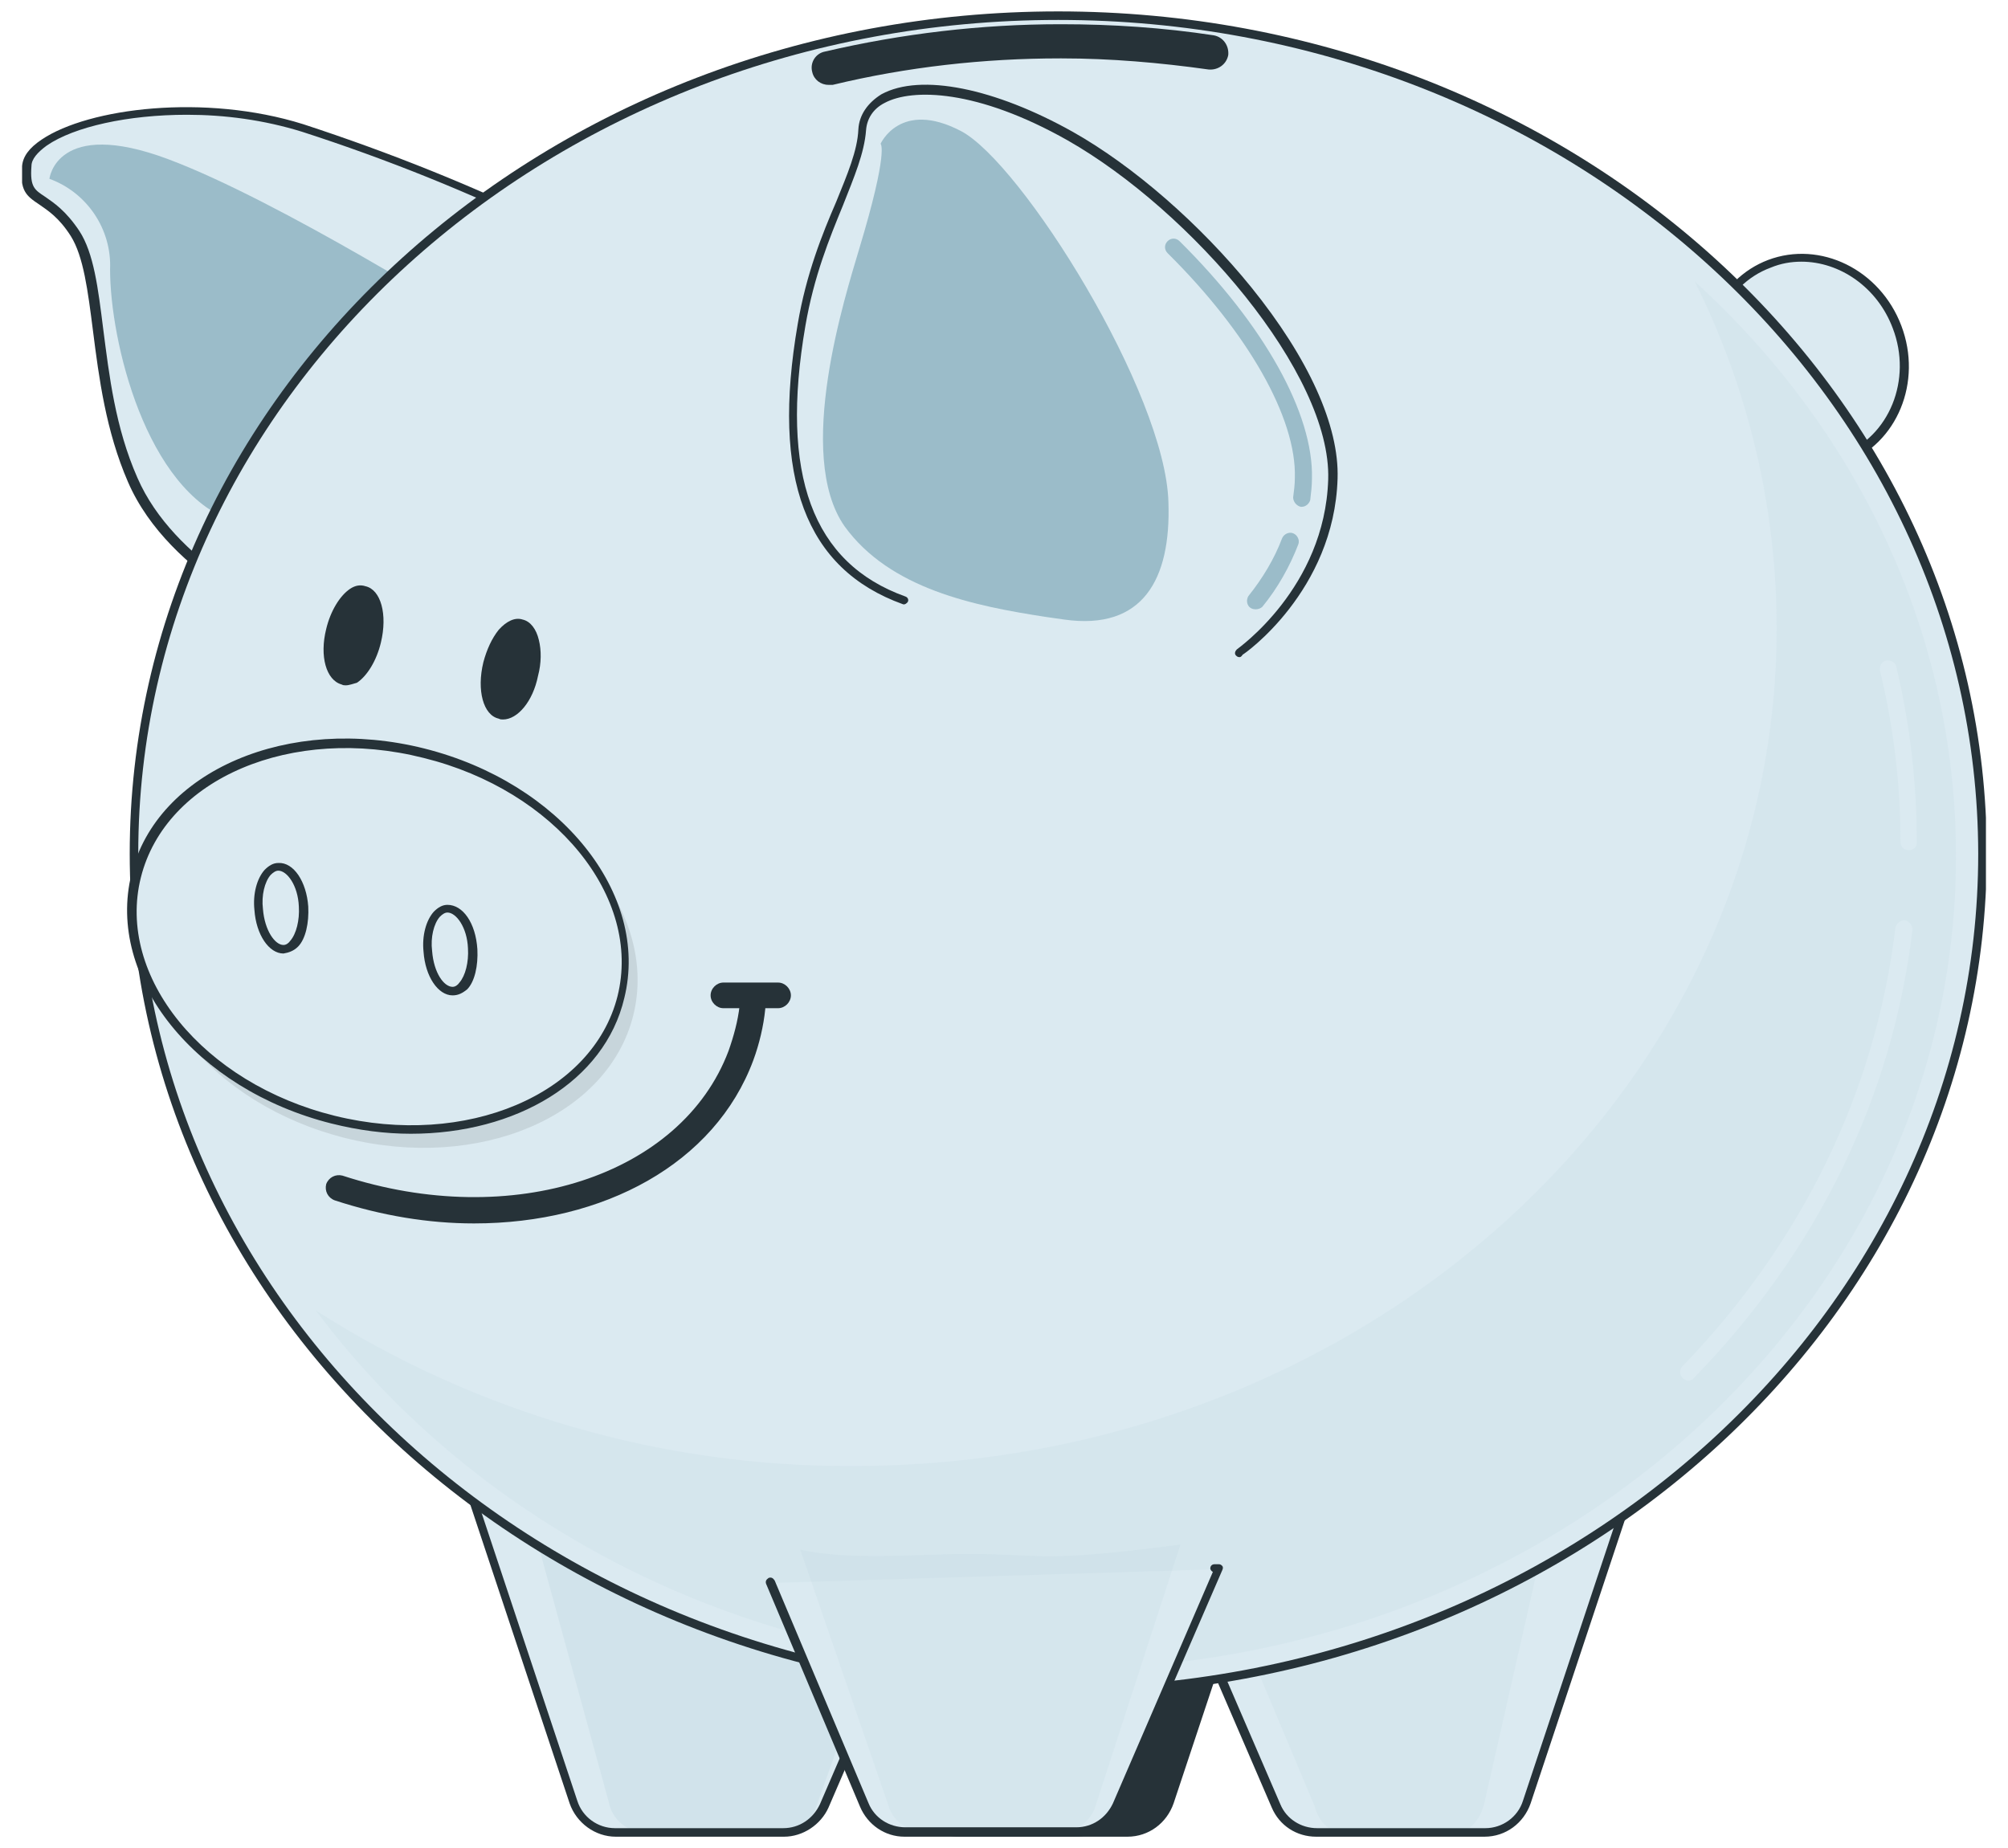 <svg width="88" height="81" viewBox="0 0 88 81" fill="none" xmlns="http://www.w3.org/2000/svg">
<g clip-path="url(#clip0)">
<path d="M24.328 10.084C20.734 8.324 17.028 6.827 13.247 5.591C7.781 3.907 1.305 5.441 1.155 7.238C1.005 9.035 1.978 8.212 3.251 10.196C4.524 12.18 3.963 16.822 5.797 21.015C7.631 25.207 13.097 27.341 13.097 27.341L24.328 10.084Z" fill="#DBEAF1"/>
<path d="M13.097 27.529C13.059 27.529 13.059 27.529 13.022 27.529C12.797 27.454 7.444 25.357 5.61 21.127C4.636 18.881 4.337 16.56 4.075 14.501C3.85 12.742 3.663 11.244 3.102 10.346C2.577 9.522 2.091 9.223 1.716 8.96C1.155 8.586 0.855 8.361 0.968 7.276C1.005 6.864 1.267 6.49 1.829 6.115C3.888 4.73 8.979 4.094 13.284 5.442C17.065 6.677 20.809 8.174 24.402 9.934C24.44 9.971 24.477 10.009 24.515 10.046C24.552 10.084 24.515 10.158 24.477 10.196L13.247 27.454C13.209 27.491 13.172 27.529 13.097 27.529ZM8.193 5.03C5.61 5.03 3.251 5.554 2.053 6.377C1.642 6.677 1.379 6.976 1.379 7.276C1.305 8.212 1.529 8.324 1.978 8.624C2.353 8.886 2.877 9.223 3.476 10.121C4.112 11.094 4.299 12.629 4.524 14.426C4.786 16.448 5.048 18.731 6.022 20.94C7.631 24.646 12.198 26.742 13.059 27.117L24.103 10.158C20.584 8.436 16.953 6.976 13.247 5.778C11.562 5.254 9.84 5.03 8.193 5.03Z" fill="#263238"/>
<path d="M20.697 14.127C20.697 14.127 12.274 8.811 7.37 6.976C2.466 5.142 2.166 7.837 2.166 7.837C3.813 8.436 4.899 10.046 4.824 11.806C4.824 14.95 6.396 21.501 10.215 22.849C14.033 24.197 20.697 14.127 20.697 14.127Z" fill="#9BBCC9"/>
<path d="M80.792 20.078C82.995 19.241 84.055 16.651 83.159 14.293C82.263 11.935 79.751 10.703 77.548 11.539C75.345 12.376 74.285 14.966 75.18 17.324C76.076 19.682 78.588 20.915 80.792 20.078Z" fill="#DBEAF1"/>
<path d="M79.358 20.566C78.684 20.566 78.047 20.416 77.411 20.116C76.325 19.555 75.464 18.619 75.015 17.421C74.566 16.223 74.566 14.95 75.052 13.827C75.502 12.667 76.4 11.806 77.486 11.394C79.769 10.533 82.39 11.806 83.326 14.276C84.262 16.747 83.138 19.442 80.855 20.304C80.368 20.453 79.844 20.566 79.358 20.566ZM78.946 11.469C78.496 11.469 78.047 11.544 77.598 11.731C76.587 12.105 75.801 12.891 75.352 13.94C74.94 14.988 74.903 16.186 75.352 17.271C75.764 18.357 76.55 19.255 77.561 19.742C78.571 20.229 79.695 20.304 80.705 19.929C82.802 19.143 83.812 16.635 82.951 14.389C82.278 12.592 80.63 11.469 78.946 11.469Z" fill="#263238"/>
<path d="M20.435 64.814L25.151 79.003C25.413 79.789 26.162 80.313 26.986 80.313H34.361C35.147 80.313 35.821 79.864 36.12 79.152L39.414 71.515" fill="#DBEAF1"/>
<g opacity="0.3">
<path opacity="0.5" d="M22.792 64.814L26.685 79.003C26.835 79.751 27.471 80.275 28.22 80.313H34.322C34.996 80.275 35.595 79.826 35.782 79.152L38.515 71.515" fill="#9BBCC9"/>
</g>
<path d="M34.361 80.5H26.986C26.087 80.5 25.264 79.901 24.964 79.04L20.247 64.852C20.21 64.74 20.285 64.665 20.36 64.627C20.472 64.59 20.547 64.665 20.584 64.74L25.301 78.928C25.526 79.639 26.2 80.126 26.948 80.126H34.323C35.034 80.126 35.633 79.714 35.933 79.077L39.227 71.441C39.265 71.328 39.377 71.291 39.489 71.328C39.602 71.366 39.639 71.478 39.602 71.59L36.307 79.227C35.97 79.976 35.184 80.5 34.361 80.5Z" fill="#263238"/>
<path d="M55.962 64.814L51.245 79.003C50.983 79.789 50.234 80.313 49.411 80.313H42.073C41.287 80.313 40.613 79.864 40.314 79.152L37.02 71.516" fill="#263238"/>
<path d="M42.035 80.5C41.174 80.5 40.426 80.013 40.089 79.227L36.794 71.59C36.757 71.478 36.794 71.403 36.907 71.328C37.019 71.291 37.094 71.328 37.169 71.441L40.463 79.078C40.725 79.714 41.361 80.126 42.073 80.126H49.448C50.196 80.126 50.87 79.639 51.095 78.928L55.812 64.74C55.849 64.627 55.961 64.59 56.036 64.627C56.149 64.665 56.186 64.777 56.148 64.852L51.432 79.04C51.132 79.901 50.346 80.5 49.41 80.5H42.035C42.073 80.5 42.073 80.5 42.035 80.5Z" fill="#263238"/>
<path d="M71.609 64.814L66.892 79.003C66.63 79.789 65.881 80.313 65.058 80.313H57.683C56.897 80.313 56.223 79.864 55.923 79.152L52.629 71.515" fill="#DBEAF1"/>
<g opacity="0.3">
<path opacity="0.3" d="M68.277 64.814L65.057 79.003C64.87 79.789 64.383 80.313 63.822 80.313H58.805C58.281 80.313 57.795 79.864 57.608 79.152L54.463 71.665" fill="#9BBCC9"/>
</g>
<path d="M57.683 80.5C56.822 80.5 56.073 80.013 55.736 79.227L52.442 71.59C52.404 71.478 52.442 71.403 52.554 71.328C52.666 71.291 52.741 71.328 52.816 71.441L56.111 79.078C56.373 79.714 57.009 80.126 57.72 80.126H65.095C65.844 80.126 66.518 79.639 66.742 78.928L71.459 64.74C71.496 64.627 71.609 64.59 71.684 64.627C71.796 64.665 71.833 64.777 71.796 64.852L67.079 79.04C66.78 79.901 65.993 80.5 65.058 80.5H57.683Z" fill="#263238"/>
<path d="M46.377 74.136C68.748 74.136 86.883 57.694 86.883 37.412C86.883 17.129 68.748 0.687 46.377 0.687C24.007 0.687 5.872 17.129 5.872 37.412C5.872 57.694 24.007 74.136 46.377 74.136Z" fill="#DBEAF1"/>
<g opacity="0.3">
<path opacity="0.3" d="M74.267 12.33C76.625 17.047 77.861 22.25 77.861 27.529C77.861 47.819 59.742 64.253 37.355 64.253C29.045 64.29 20.884 61.932 13.846 57.44C20.921 66.911 32.863 73.163 46.415 73.163C68.127 73.163 85.722 57.215 85.722 37.524C85.722 27.678 81.342 18.769 74.267 12.33Z" fill="#9BBCC9"/>
</g>
<path d="M46.377 74.323C23.953 74.323 5.685 57.777 5.685 37.412C5.685 17.047 23.916 0.5 46.377 0.5C68.838 0.5 87.07 17.047 87.07 37.412C87.07 57.777 68.801 74.323 46.377 74.323ZM46.377 0.874C24.14 0.874 6.059 17.271 6.059 37.412C6.059 57.552 24.14 73.949 46.377 73.949C68.614 73.949 86.695 57.552 86.695 37.412C86.658 17.271 68.576 0.874 46.377 0.874Z" fill="#263238"/>
<path d="M74.005 60.509C73.893 60.509 73.818 60.472 73.743 60.397C73.593 60.247 73.593 60.023 73.743 59.873C78.984 54.445 82.204 47.819 83.065 40.669C83.102 40.481 83.289 40.331 83.476 40.331C83.664 40.369 83.813 40.556 83.813 40.743C82.952 48.043 79.658 54.819 74.267 60.36C74.23 60.434 74.118 60.509 74.005 60.509Z" fill="#DBEAF1"/>
<path d="M83.664 37.262C83.439 37.262 83.289 37.112 83.289 36.887C83.289 34.379 82.99 31.871 82.391 29.4C82.353 29.213 82.466 28.988 82.653 28.951C82.84 28.914 83.065 29.026 83.102 29.213C83.701 31.721 84.001 34.304 84.001 36.85C84.038 37.075 83.888 37.262 83.664 37.262Z" fill="#DBEAF1"/>
<path d="M36.308 3.719C35.971 3.719 35.671 3.495 35.596 3.158C35.484 2.746 35.746 2.334 36.158 2.259C39.527 1.473 43.009 1.062 46.453 1.062C46.49 1.062 46.49 1.062 46.528 1.062C48.736 1.062 50.983 1.211 53.191 1.548C53.603 1.623 53.865 1.997 53.828 2.409C53.753 2.821 53.378 3.083 52.967 3.046C50.833 2.746 48.661 2.559 46.528 2.559C46.49 2.559 46.49 2.559 46.453 2.559C43.121 2.559 39.752 2.933 36.495 3.719C36.42 3.719 36.383 3.719 36.308 3.719Z" fill="#263238"/>
<path d="M54.315 28.614C54.315 28.614 58.246 25.956 58.395 21.052C58.545 16.148 52.069 8.998 46.903 6.04C41.737 3.083 37.918 3.645 37.768 5.741C37.619 7.837 35.784 10.233 35.073 14.314C34.362 18.394 34.1 24.421 39.565 26.368" fill="#DBEAF1"/>
<path d="M54.314 28.801C54.239 28.801 54.202 28.764 54.164 28.727C54.09 28.652 54.127 28.539 54.202 28.464C54.239 28.427 58.058 25.769 58.208 21.015C58.357 16.373 52.18 9.222 46.79 6.153C42.821 3.907 39.976 3.869 38.778 4.506C38.254 4.768 37.992 5.217 37.955 5.704C37.88 6.714 37.431 7.762 36.944 8.998C36.345 10.458 35.671 12.105 35.297 14.276C34.174 20.79 35.596 24.683 39.677 26.143C39.789 26.181 39.827 26.293 39.789 26.368C39.752 26.443 39.639 26.518 39.565 26.48C35.297 24.945 33.799 20.94 34.96 14.201C35.334 11.993 36.046 10.233 36.645 8.848C37.131 7.65 37.58 6.602 37.618 5.666C37.655 5.03 38.03 4.506 38.629 4.131C40.351 3.195 43.608 3.869 47.014 5.778C49.672 7.276 52.592 9.821 54.838 12.592C57.346 15.699 58.694 18.656 58.619 20.977C58.469 25.919 54.501 28.689 54.464 28.689C54.389 28.801 54.352 28.801 54.314 28.801Z" fill="#263238"/>
<path d="M45.853 27.042L46.639 27.154C50.083 27.641 51.319 25.395 51.206 22.026C51.094 17.234 44.767 7.126 42.109 5.741C39.452 4.356 38.591 6.303 38.591 6.303C38.591 6.303 38.965 6.565 37.655 10.907C37.056 12.929 34.81 19.929 37.018 23.074C39.002 25.806 42.671 26.555 45.853 27.042Z" fill="#9BBCC9"/>
<path d="M57.046 22.213H57.009C56.822 22.175 56.672 21.988 56.672 21.801C56.709 21.501 56.747 21.239 56.747 20.94C56.822 18.319 54.688 14.576 51.169 11.094C51.019 10.944 51.019 10.72 51.169 10.57C51.319 10.421 51.543 10.421 51.693 10.57C55.399 14.239 57.57 18.132 57.496 20.977C57.496 21.277 57.458 21.614 57.421 21.913C57.383 22.063 57.233 22.213 57.046 22.213Z" fill="#9BBCC9"/>
<path d="M55.025 26.705C54.8 26.705 54.65 26.555 54.65 26.331C54.65 26.256 54.688 26.143 54.725 26.106C55.324 25.357 55.848 24.496 56.185 23.598C56.26 23.411 56.485 23.298 56.672 23.373C56.859 23.448 56.971 23.673 56.897 23.86C56.522 24.833 55.998 25.769 55.324 26.593C55.249 26.668 55.137 26.705 55.025 26.705Z" fill="#9BBCC9"/>
<g opacity="0.3">
<path opacity="0.3" d="M27.754 44.5C28.86 40.067 25.008 35.288 19.151 33.826C13.293 32.365 7.647 34.774 6.541 39.208C5.435 43.641 9.287 48.42 15.145 49.882C21.003 51.343 26.648 48.934 27.754 44.5Z" fill="black"/>
</g>
<path d="M27.197 43.703C28.303 39.269 24.451 34.49 18.593 33.029C12.735 31.567 7.09 33.976 5.983 38.41C4.877 42.843 8.729 47.622 14.587 49.084C20.445 50.545 26.09 48.136 27.197 43.703Z" fill="#DBEAF1"/>
<path d="M18.002 49.691C16.879 49.691 15.719 49.541 14.521 49.241C8.569 47.744 4.638 42.877 5.761 38.31C6.884 33.78 12.649 31.309 18.601 32.807C24.554 34.304 28.484 39.171 27.361 43.738C26.5 47.407 22.607 49.691 18.002 49.691ZM6.173 38.46C5.087 42.802 8.905 47.482 14.671 48.904C20.436 50.327 25.976 47.968 27.062 43.663C28.147 39.321 24.329 34.641 18.564 33.219C12.799 31.759 7.258 34.117 6.173 38.46Z" fill="#263238"/>
<path d="M12.423 41.791C11.787 41.791 11.225 40.968 11.15 39.882C11.075 39.171 11.262 38.497 11.599 38.123C11.787 37.936 11.974 37.823 12.198 37.823C12.872 37.786 13.434 38.647 13.509 39.733C13.546 40.444 13.396 41.155 13.059 41.492C12.872 41.679 12.648 41.754 12.423 41.791ZM12.198 38.16C12.086 38.16 11.974 38.235 11.861 38.347C11.599 38.647 11.45 39.246 11.524 39.845C11.599 40.781 12.049 41.417 12.423 41.417C12.535 41.417 12.648 41.342 12.723 41.23C12.985 40.931 13.134 40.331 13.097 39.733C13.059 38.797 12.573 38.16 12.198 38.16Z" fill="#263238"/>
<path d="M19.835 43.626C19.199 43.626 18.637 42.802 18.562 41.717C18.487 41.005 18.675 40.332 19.012 39.957C19.199 39.77 19.386 39.658 19.61 39.658C20.284 39.658 20.846 40.444 20.921 41.604C20.958 42.316 20.808 43.027 20.471 43.364C20.284 43.514 20.097 43.626 19.835 43.626C19.872 43.626 19.835 43.626 19.835 43.626ZM19.61 39.995C19.498 39.995 19.386 40.069 19.274 40.182C19.012 40.481 18.862 41.08 18.937 41.679C19.012 42.653 19.461 43.252 19.835 43.252C19.947 43.252 20.06 43.177 20.135 43.064C20.397 42.765 20.546 42.166 20.509 41.567C20.471 40.631 19.985 39.995 19.61 39.995Z" fill="#263238"/>
<path d="M20.772 53.621C18.788 53.621 16.729 53.284 14.67 52.61C14.37 52.498 14.221 52.199 14.295 51.899C14.408 51.6 14.707 51.45 15.007 51.525C22.456 53.958 29.869 51.525 31.928 46.059C32.152 45.423 32.339 44.749 32.414 44.075C32.452 43.776 32.714 43.551 33.051 43.588C33.35 43.626 33.575 43.888 33.537 44.225C33.462 44.974 33.275 45.76 33.013 46.471C31.329 51.001 26.462 53.621 20.772 53.621Z" fill="#263238"/>
<path d="M34.099 44.188H31.703C31.404 44.188 31.142 43.925 31.142 43.626C31.142 43.326 31.404 43.064 31.703 43.064H34.099C34.398 43.064 34.661 43.326 34.661 43.626C34.661 43.925 34.398 44.188 34.099 44.188Z" fill="#263238"/>
<path d="M16.505 28.09C16.243 29.176 15.569 29.962 15.007 29.812C14.446 29.662 14.184 28.689 14.446 27.603C14.708 26.518 15.382 25.732 15.943 25.881C16.505 26.031 16.767 27.005 16.505 28.09Z" fill="#263238"/>
<path d="M15.157 30.037C15.082 30.037 15.044 30.037 14.97 29.999C14.296 29.812 13.996 28.764 14.296 27.566C14.483 26.78 14.895 26.106 15.344 25.806C15.569 25.657 15.793 25.619 16.018 25.694C16.692 25.844 16.991 26.93 16.692 28.165C16.505 28.951 16.093 29.625 15.643 29.924C15.494 29.962 15.306 30.037 15.157 30.037ZM15.831 26.031C15.756 26.031 15.643 26.069 15.531 26.106C15.157 26.331 14.82 26.93 14.633 27.604C14.371 28.689 14.633 29.513 15.044 29.587C15.157 29.625 15.269 29.587 15.419 29.513C15.793 29.288 16.13 28.689 16.317 28.015C16.579 26.967 16.317 26.106 15.905 26.031C15.905 26.031 15.868 26.031 15.831 26.031Z" fill="#263238"/>
<path d="M23.426 29.604C23.687 28.518 23.443 27.529 22.88 27.393C22.318 27.257 21.649 28.027 21.388 29.113C21.126 30.198 21.37 31.188 21.933 31.323C22.496 31.459 23.164 30.689 23.426 29.604Z" fill="#263238"/>
<path d="M22.044 31.534C21.969 31.534 21.931 31.534 21.856 31.497C21.183 31.347 20.883 30.261 21.183 29.026C21.332 28.464 21.557 27.978 21.856 27.603C22.193 27.229 22.568 27.042 22.904 27.154C23.241 27.229 23.503 27.566 23.616 28.053C23.728 28.502 23.728 29.063 23.578 29.625C23.354 30.748 22.68 31.534 22.044 31.534ZM22.755 27.529C22.568 27.529 22.38 27.641 22.156 27.903C21.894 28.202 21.669 28.652 21.557 29.138C21.295 30.186 21.557 31.047 21.969 31.122C22.38 31.235 22.979 30.598 23.241 29.513C23.354 29.026 23.391 28.539 23.279 28.128C23.204 27.791 23.017 27.566 22.83 27.529C22.792 27.529 22.792 27.529 22.755 27.529Z" fill="#263238"/>
<path d="M33.724 69.382L37.842 79.152C38.141 79.864 38.852 80.313 39.639 80.313H47.126C47.912 80.313 48.586 79.864 48.885 79.152L53.377 68.783H53.19" fill="#DBEAF1"/>
<g opacity="0.3">
<path opacity="0.3" d="M42.447 68.109C40.089 68.109 37.318 68.408 35.072 67.922L38.928 79.115C39.115 79.789 39.714 80.238 40.388 80.275H46.565C47.239 80.238 47.838 79.789 48.025 79.115L51.731 67.697L50.234 67.884C45.479 68.446 45.592 68.109 42.447 68.109Z" fill="#9BBCC9"/>
</g>
<path d="M47.126 80.5H39.639C38.778 80.5 38.029 79.976 37.693 79.19L33.575 69.419C33.537 69.307 33.575 69.232 33.687 69.157C33.799 69.12 33.874 69.157 33.949 69.269L38.067 79.04C38.329 79.676 38.965 80.088 39.677 80.088H47.164C47.875 80.088 48.474 79.676 48.773 79.04L53.153 68.895C53.079 68.858 53.041 68.783 53.041 68.745C53.041 68.633 53.116 68.558 53.228 68.558H53.416C53.49 68.558 53.528 68.595 53.565 68.633C53.603 68.67 53.603 68.745 53.565 68.82L49.073 79.19C48.736 80.013 47.95 80.5 47.126 80.5Z" fill="#263238"/>
</g>
<defs>
<clipPath id="clip0">
<rect width="86.065" height="80" fill="white" transform="translate(0.968 0.5)"/>
</clipPath>
</defs>
</svg>
